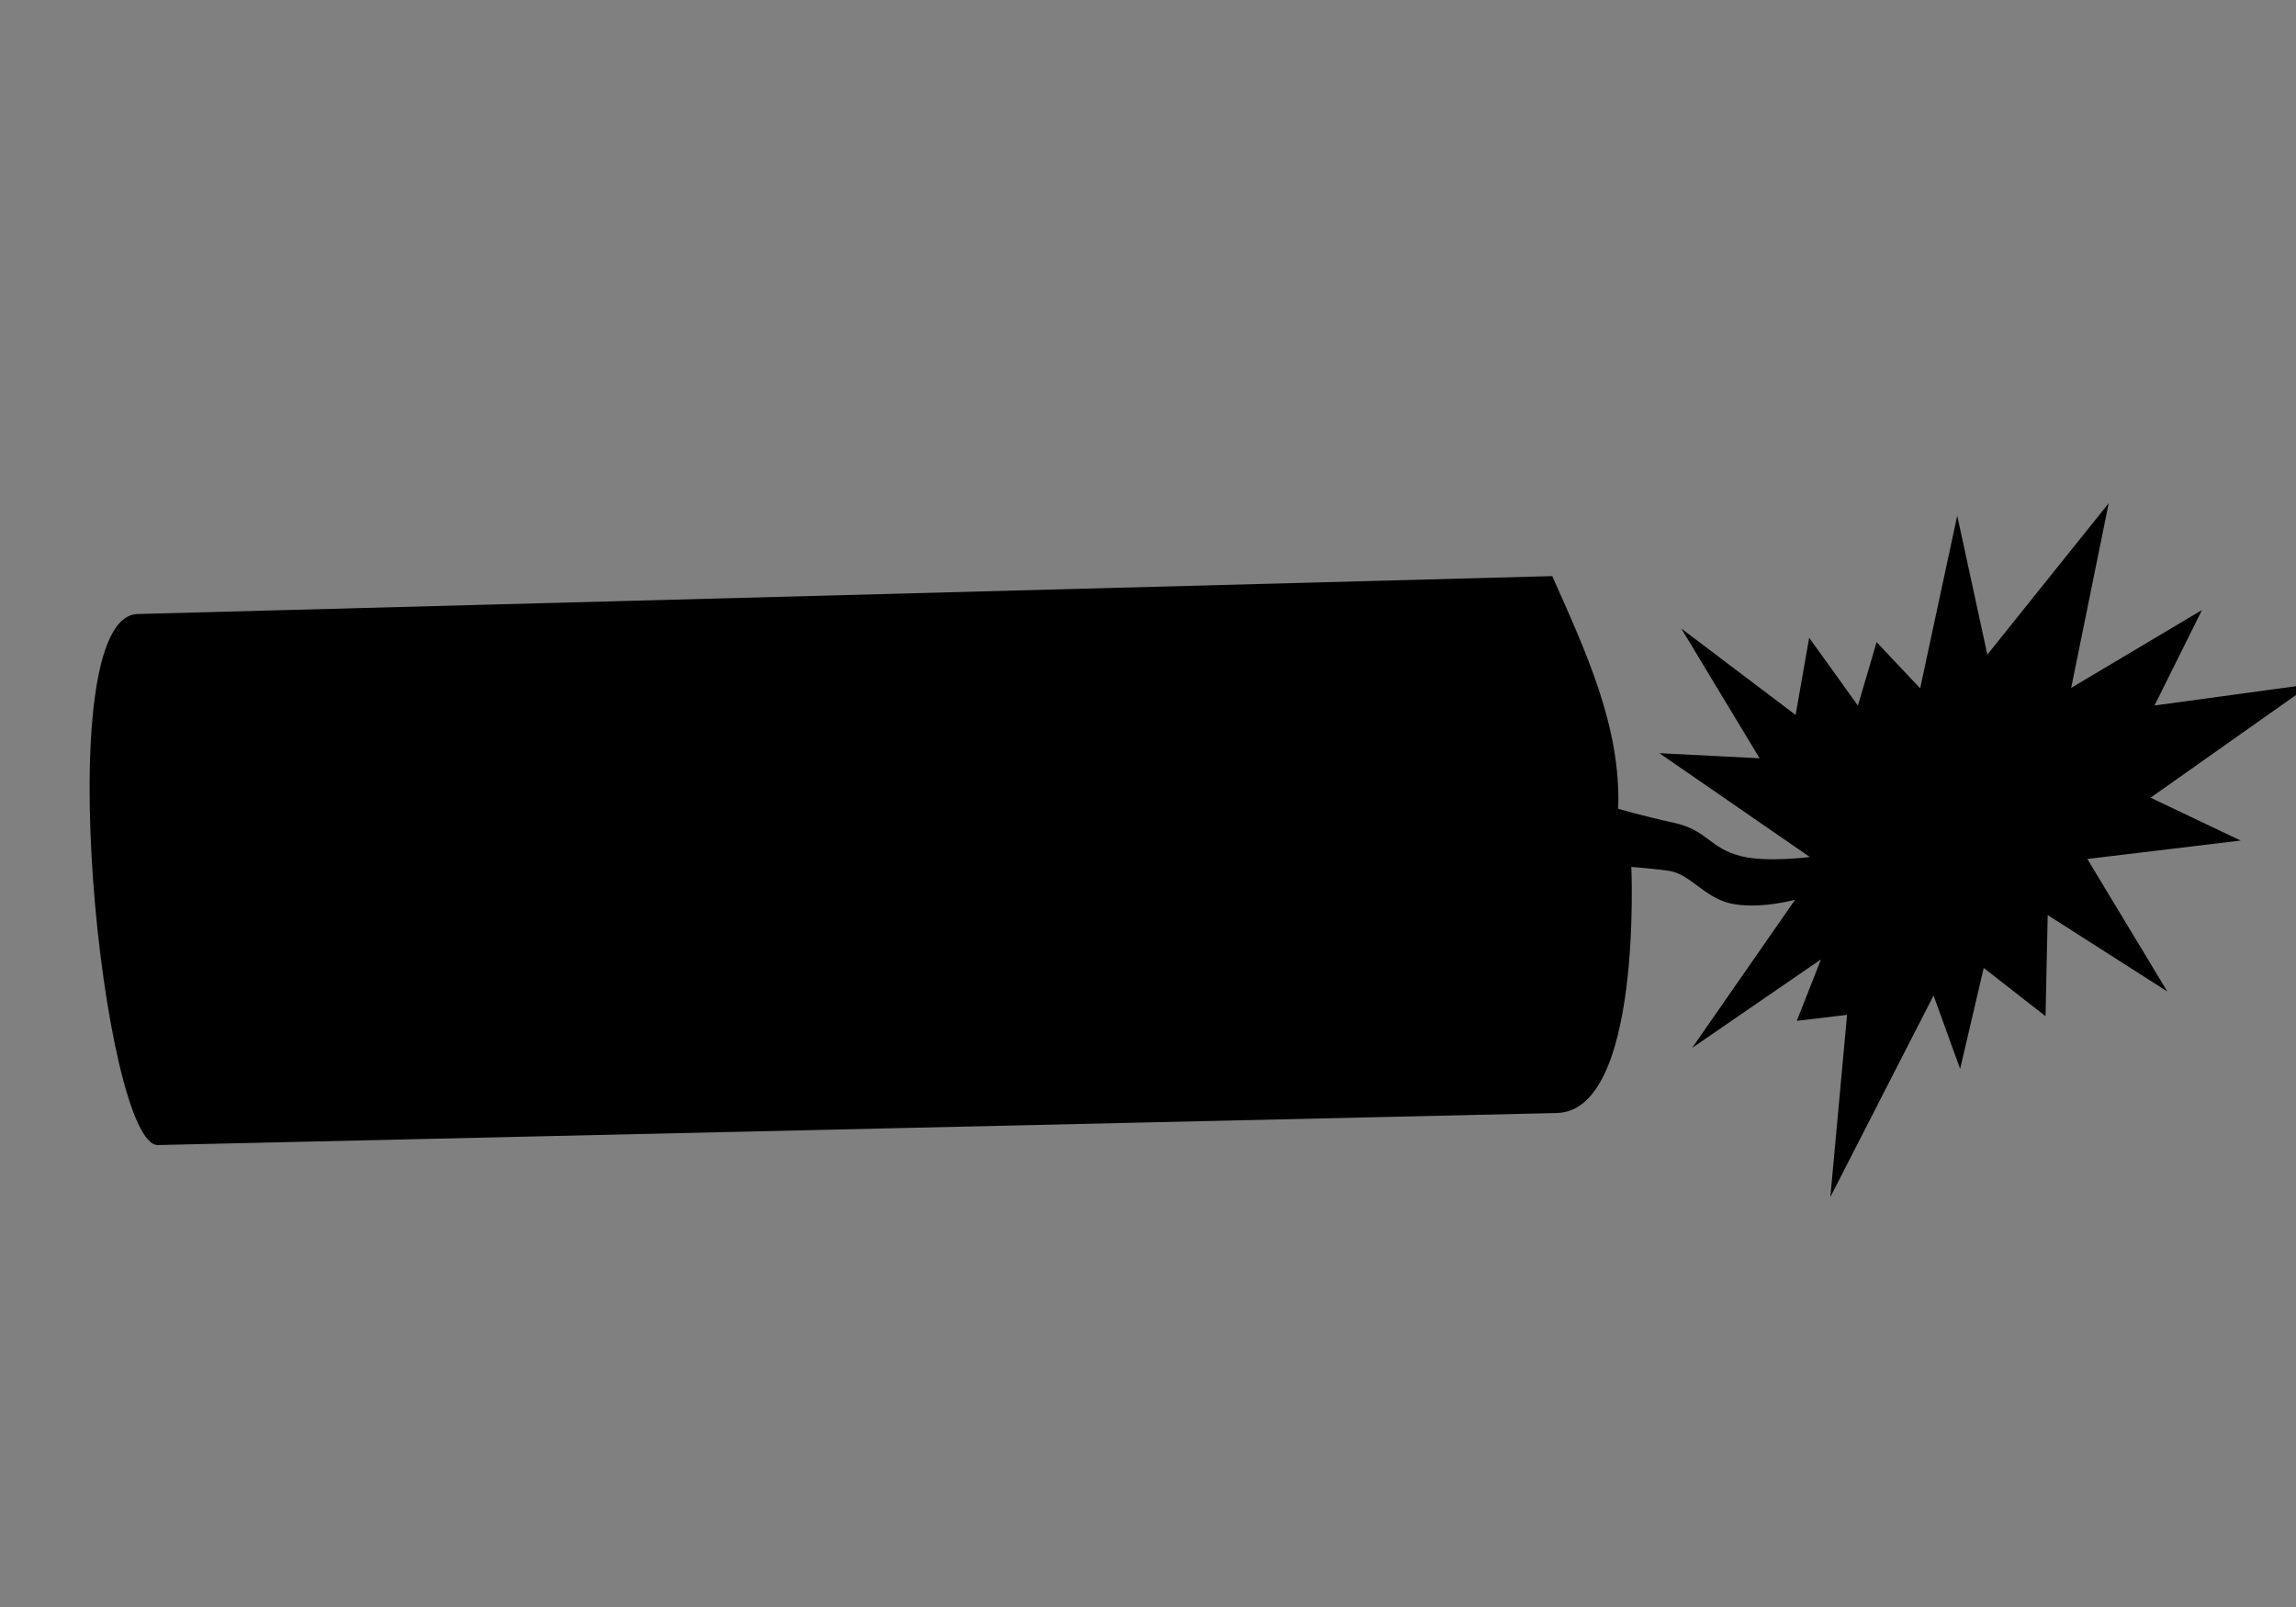 <?xml version="1.0" encoding="UTF-8"?>
<svg enable-background="new 0 0 336 235.2" version="1.1" viewBox="0 0 1400 980" xmlns="http://www.w3.org/2000/svg">
<rect x="0" y="0" width="1400" height="980" fill="#808080" stroke="none"/>
<g transform="matrix(2.546 0 0 2.546 63.636 0)">
<g>
<path transform="matrix(.8 -.6 .6 .8 -65.499 188.42)" d="m386.42 344.1 4.915 18.126 14.945-19.061 11.939 31.833 3.716-36.89 32.021 18.501-11.098-21.16 47.139 1.353-33.131-18.45 22.804-11.469-36.241-3.88 33.731-29.998-45.017 11.578 14.197-30.95-31.911 27.754-1.712-15.106-12.702 9.478 0.416-20.011-13.692 12.843-9.484-32.997-3.642 36.125-18.468-15.371 13.903 41.51s-9.093-5.147-13.03-10.01c-5.014-6.192-2.662-9.807-8.149-16.149-5.161-5.964-8.604-10.628-8.604-10.628 12.357-15.287 16.372-34.774 20.8-54.054l-276.48-196.01c-17.82-12.633-83.065 97.072-72.42 104.68l272.6 194.86c16.7 11.938 49.654-36.441 49.654-36.441s4.682 4.096 6.827 6.345c3.328 3.489 2.866 9.989 6.793 14.735 4.412 5.333 13.038 8.741 13.038 8.741l-41.004 13.592 37.415 1.55-13.482 8.305 10.488 6.078-29.378 32.503 48.734-23.786-5.453 17.88z" stroke-width=".034"/>
<g transform="matrix(.309 -.1 .102 .309 19.567 616.5)" fill="#fff">
<g fill="#fff">
<path d="m88.211 74.299c0 0.553 0.368-5.341 0.92-6.26 0-2.578 3.866-22.65 6.628-35.908 1.657-8.288 5.156-21.361 5.156-21.361 1.29-5.341 4.419-8.288 7.734-9.576 6.077-2.209 21.729 2.947 25.965 6.998 4.234 4.234 1.472 15.284-0.185 20.992l-25.597 97.043-3.683 12.154c-0.736 2.21-1.104 2.579 0.185 6.075 0.551 4.052 0.37 5.155-0.368 6.445-4.051 4.605-18.598 2.579-24.123 1.104-18.23-5.34-15.1-7.734-17.862-26.517l-8.839-56.165-0.92-5.524-2.947 22.096c-3.129 22.285-13.626 57.644-13.994 58.373-1.289 4.975-1.289 8.29-8.104 9.21-6.445 1.105-22.833-2.209-26.517-5.709-4.234-4.23 0.922-19.703 1.29-21.728l27.99-107.17c0.921-3.683 4.236-16.389 9.575-18.415 4.236-1.657 20.257 1.475 26.701 4.972 12.155 6.261 13.995 26.702 17.495 44.011 1.842 9.392 3.5 24.86 3.5 24.86z"/>
<path d="m156.06 28.709c2.542-0.299 19.45 1.946 23.938 4.189 4.041 1.945 0.899 10.024-1.196 18.103l-21.246 84.537c-2.542 9.874-4.339 18.704-12.718 17.807-3.74-0.299-16.159-2.396-20.049-6.283-4.787-4.491-0.449-16.459 0.299-19.002l23.938-89.475c1.948-7.182 3.892-9.427 7.034-9.876z"/>
<path d="m234.31 60.729c0.15-2.096-1.645-3.441-4.189-2.994-0.898 0.149-2.393 1.048-3.741 2.095-11.072 9.876-17.804 44.586-17.356 53.564 0.15 2.845 1.047 5.237 2.993 6.286 1.196 0.597 2.993 0.597 4.488-0.898 3.292-3.144 5.237-11.223 9.577-14.365 4.339-2.992 13.466-4.038 19.15-1.794 2.693 1.048 4.788 2.546 5.087 5.388 0.599 5.984-5.685 25.585-18.104 36.058-9.126 7.78-24.686 11.221-33.364 8.379-10.773-3.592-16.309-13.018-18.703-22.893-5.536-22.293 2.543-64.636 24.239-86.629 11.819-12.12 28.28-16.16 39.949-13.615 7.481 1.646 13.466 7.031 16.008 14.364 1.797 5.236 1.797 20.498-2.693 25.882-4.938 6.133-13.315 6.584-18.703 5.835-3.142-0.299-5.684-1.646-6.733-4.19-0.748-1.795 1.796-5.835 2.095-10.473z"/>
<path d="m298.05 75.689c15.261-7.778 21.995-15.259 29.326-29.624 2.095-4.041 3.741-8.679 4.339-10.475 1.347-3.889 1.347-5.535 5.834-6.134 2.244-0.148 18.553 4.489 21.096 7.631 2.246 2.992-1.645 11.52-2.693 13.615-7.333 18.104-24.389 41.893-45.484 49.824 1.497 1.945 23.491 41.297 24.239 43.092 1.645 3.44 3.44 6.134 1.345 8.977-3.439 4.637-17.503 11.073-20.795 10.774-4.489-0.151-11.223-14.517-12.568-17.358l-15.261-30.519-7.481 33.212c-0.597 2.396-1.646 5.089-4.041 4.64-3.739-0.45-21.544-3.591-23.79-5.984-3.142-3.141 0.3-13.616 1.348-17.207l22.292-85.882c1.047-4.189 1.197-4.338 2.394-8.678 0.749-3.141 2.396-6.283 6.882-6.881 2.693-0.3 19.151 1.645 22.442 4.937 3.292 3.44-1.046 14.96-1.945 18.104z"/>
<path d="m386.02 58.634c-1.197 0 9.725 3.891 10.771 7.331 0.449 0.897-2.094 13.167-2.094 13.167h11.969c2.244 0 18.403-0.299 20.348 3.292 1.647 2.993-3.741 19.75-5.836 22.893-3.292 5.686-12.865 3.74-17.654 3.441h-17.207l-3.891 15.408h15.411c8.828 0 16.906-0.447 18.552 3.293 1.348 3.291-2.094 16.758-4.34 20.347-3.439 5.388-13.166 5.089-17.654 4.94h-17.954c-7.481 0.146-13.915 0.599-20.499-7.482-8.978-11.221-5.834-12.567-2.843-26.632l2.244-10.174c0.749-4.041-5.386-0.45-5.538-5.536-0.148-2.993 2.845-20.199 7.184-22.742 1.944-1.198 4.04-0.899 6.283-0.899 0 0 2.843-10.174 4.937-20.646-3.741-0.449-7.181 0-8.529-2.843-1.346-2.542 4.788-20.199 5.686-21.845 2.843-4.938 9.875-4.338 17.056-4.338h40.847c8.679 0 14.662 0.598 16.458 4.04 1.347 2.992-3.442 18.554-5.687 21.844-2.094 3.74-4.488 3.891-8.978 3.891-1.346 0-2.693-0.299-4.787-0.45-1.646-0.148-3.592-0.299-5.239-0.299z"/>
<path d="m462.02 120.73h17.208c12.417 0 14.812-0.749 16.757 2.394 1.646 2.691-4.788 22.742-5.387 24.091-3.292 6.432-9.125 5.534-16.906 5.534h-14.063c-7.333 0-14.365 1.048-19.75-5.986-12.418-15.708-11.67-17.205-7.78-33.215l18.853-73.912c1.944-4.638 2.394-9.426 7.631-10.772 4.338-1.197 21.694 2.992 23.788 5.386 2.693 2.544-1.346 14.362-1.945 17.356z"/>
<path d="m558.37 43.971c4.338-3.891 16.456-15.112 20.646-13.766 4.786 1.346 7.332 8.378 8.827 13.614 6.584 24.538 1.646 69.125-21.693 93.96-11.521 12.12-27.829 17.655-38.752 15.265-13.468-2.845-21.396-10.625-26.483-24.988-7.48-21.696-0.896-56.855 17.207-78.85 10.623-12.717 27.532-21.544 36.657-20.498 2.691 0.299 4.338 1.198 5.087 3.292 0.748 1.796-0.3 6.584-1.496 11.971zm-2.843 12.568c-0.451 1.197-0.451 2.245-1.647 3.292-0.599 0.899-2.691 1.947-3.291 2.394-2.243 1.498-2.691 1.795-3.59 2.694-12.569 10.473-19.151 35.01-17.506 45.634 0.747 4.488 2.244 7.632 5.386 9.128 2.692 1.345 7.182-1.496 8.38-2.697 14.961-15.559 16.009-47.727 13.614-63.286-0.451-0.302-1.346 2.392-1.346 2.841z"/>
<path d="m608.79 60.878c-3.441 1.346-7.479 4.339-10.471 3.59-1.498-0.598-1.947-1.945-1.947-3.891-0.148-0.897 1.347-5.087 1.646-6.134l1.048-3.441c3.592-12.269 2.094-16.606 14.514-19.899 17.207-4.338 43.391-4.787 60.446 12.27 13.466 13.316 14.362 37.557 10.323 53.115-7.778 29.476-25.436 47.131-54.609 55.36-5.836 1.795-17.807 3.438-23.792-2.244-17.505-16.609-14.363-18.556-10.771-35.462zm42.194 39.649c4.789-9.877 6.883-24.389 0.147-34.264-6.882-10.024-21.545-10.024-30.222-8.978 4.638 0.898 11.817 2.245 15.71 6.435 3.44 4.038-0.299 13.766-1.349 17.355l-9.724 39.649c12.72-2.391 20.051-9.722 25.438-20.197z"/>
<path d="m724.59 58.634c-1.197 0 9.727 3.891 10.773 7.331 0.447 0.897-2.096 13.167-2.096 13.167h11.971c2.242 0 18.4-0.299 20.348 3.292 1.647 2.993-3.741 19.75-5.834 22.893-3.293 5.686-12.87 3.74-17.656 3.441h-17.205l-3.891 15.408h15.409c8.829 0 16.906-0.447 18.553 3.293 1.348 3.291-2.093 16.758-4.338 20.347-3.441 5.388-13.167 5.089-17.655 4.94h-17.957c-7.479 0.146-13.913 0.599-20.496-7.482-8.976-11.221-5.835-12.567-2.842-26.632l2.242-10.174c0.751-4.041-5.386-0.45-5.534-5.536-0.148-2.993 2.843-20.199 7.181-22.742 1.945-1.198 4.04-0.899 6.285-0.899 0 0 2.845-10.174 4.938-20.646-3.741-0.449-7.183 0-8.528-2.843-1.346-2.542 4.787-20.199 5.687-21.845 2.842-4.938 9.875-4.338 17.058-4.338h40.845c8.68 0 14.665 0.598 16.459 4.04 1.347 2.992-3.441 18.554-5.685 21.844-2.095 3.74-4.489 3.891-8.98 3.891-1.345 0-2.69-0.299-4.787-0.45-1.645-0.148-3.589-0.299-5.235-0.299z"/>
<path d="m829.62 43.971c4.341-3.891 16.458-15.112 20.647-13.766 4.787 1.346 7.331 8.378 8.826 13.614 6.585 24.538 1.647 69.125-21.692 93.96-11.521 12.12-27.83 17.655-38.751 15.265-13.468-2.845-21.395-10.625-26.484-24.988-7.479-21.696-0.896-56.855 17.208-78.85 10.621-12.717 27.53-21.544 36.656-20.498 2.691 0.299 4.34 1.198 5.086 3.292 0.75 1.796-0.299 6.584-1.496 11.971zm-2.841 12.568c-0.45 1.197-0.45 2.245-1.647 3.292-0.6 0.899-2.694 1.947-3.292 2.394-2.243 1.498-2.693 1.795-3.591 2.694-12.569 10.473-19.15 35.01-17.505 45.634 0.747 4.488 2.244 7.632 5.386 9.128 2.691 1.345 7.183-1.496 8.38-2.697 14.961-15.559 16.009-47.727 13.614-63.286-0.449-0.302-1.345 2.392-1.345 2.841z"/>
<path d="m923.72 89.006c0 0.451 0.302-4.338 0.75-5.086 0-2.097 3.145-18.402 5.387-29.176 1.347-6.733 4.189-17.356 4.189-17.356 1.046-4.338 3.592-6.731 6.285-7.78 4.937-1.796 17.653 2.395 21.096 5.685 3.441 3.441 1.197 12.419-0.147 17.057l-20.802 78.852-2.991 9.874c-0.598 1.794-0.896 2.096 0.15 4.937 0.447 3.294 0.3 4.189-0.301 5.236-3.292 3.74-15.11 2.097-19.599 0.896-14.814-4.339-12.27-6.282-14.516-21.545l-7.181-45.633-0.751-4.491-2.393 17.957c-2.542 18.105-11.07 46.829-11.37 47.43-1.046 4.038-1.046 6.732-6.583 7.481-5.237 0.897-18.555-1.797-21.547-4.64-3.441-3.442 0.751-16.011 1.05-17.655l22.741-87.079c0.746-2.993 3.439-13.315 7.779-14.962 3.442-1.347 16.459 1.198 21.694 4.041 9.873 5.086 11.372 21.694 14.215 35.759 1.5 7.63 2.845 20.198 2.845 20.198z"/>
</g>
<path d="m1004.9 45.017 0.185-8.948 5.779-0.11c3.023-0.04 6.445 0.737 6.553 4.42 0 4.496-3.609 4.749-7.326 4.639zm0 3.756 5.042 0.147 7.619 12.742 5.118-0.15-8.17-12.89c3.83-0.329 7.543-2.794 7.433-8.061-0.072-5.705-3.679-8.284-10.351-8.284l-11.263-0.145v29.381h4.564v-12.74zm5.297 23.57c13.773 0 25.818-10.754 25.852-25.519-0.185-14.548-12.114-25.07-25.852-25.329-13.95 0.034-25.847 10.709-25.847 25.514-0.143 14.58 11.896 25.255 25.847 25.335m-20.726-25.369c-0.112-12.266 8.91-21.254 20.728-21.254 11.304 0 20.662 9.207 20.509 21.288 0 12.146-9.134 21.058-20.509 20.983-11.455 0.15-20.949-9.056-20.728-21.018" stroke-width="1.903"/>
</g>
</g>
</g>
</svg>

